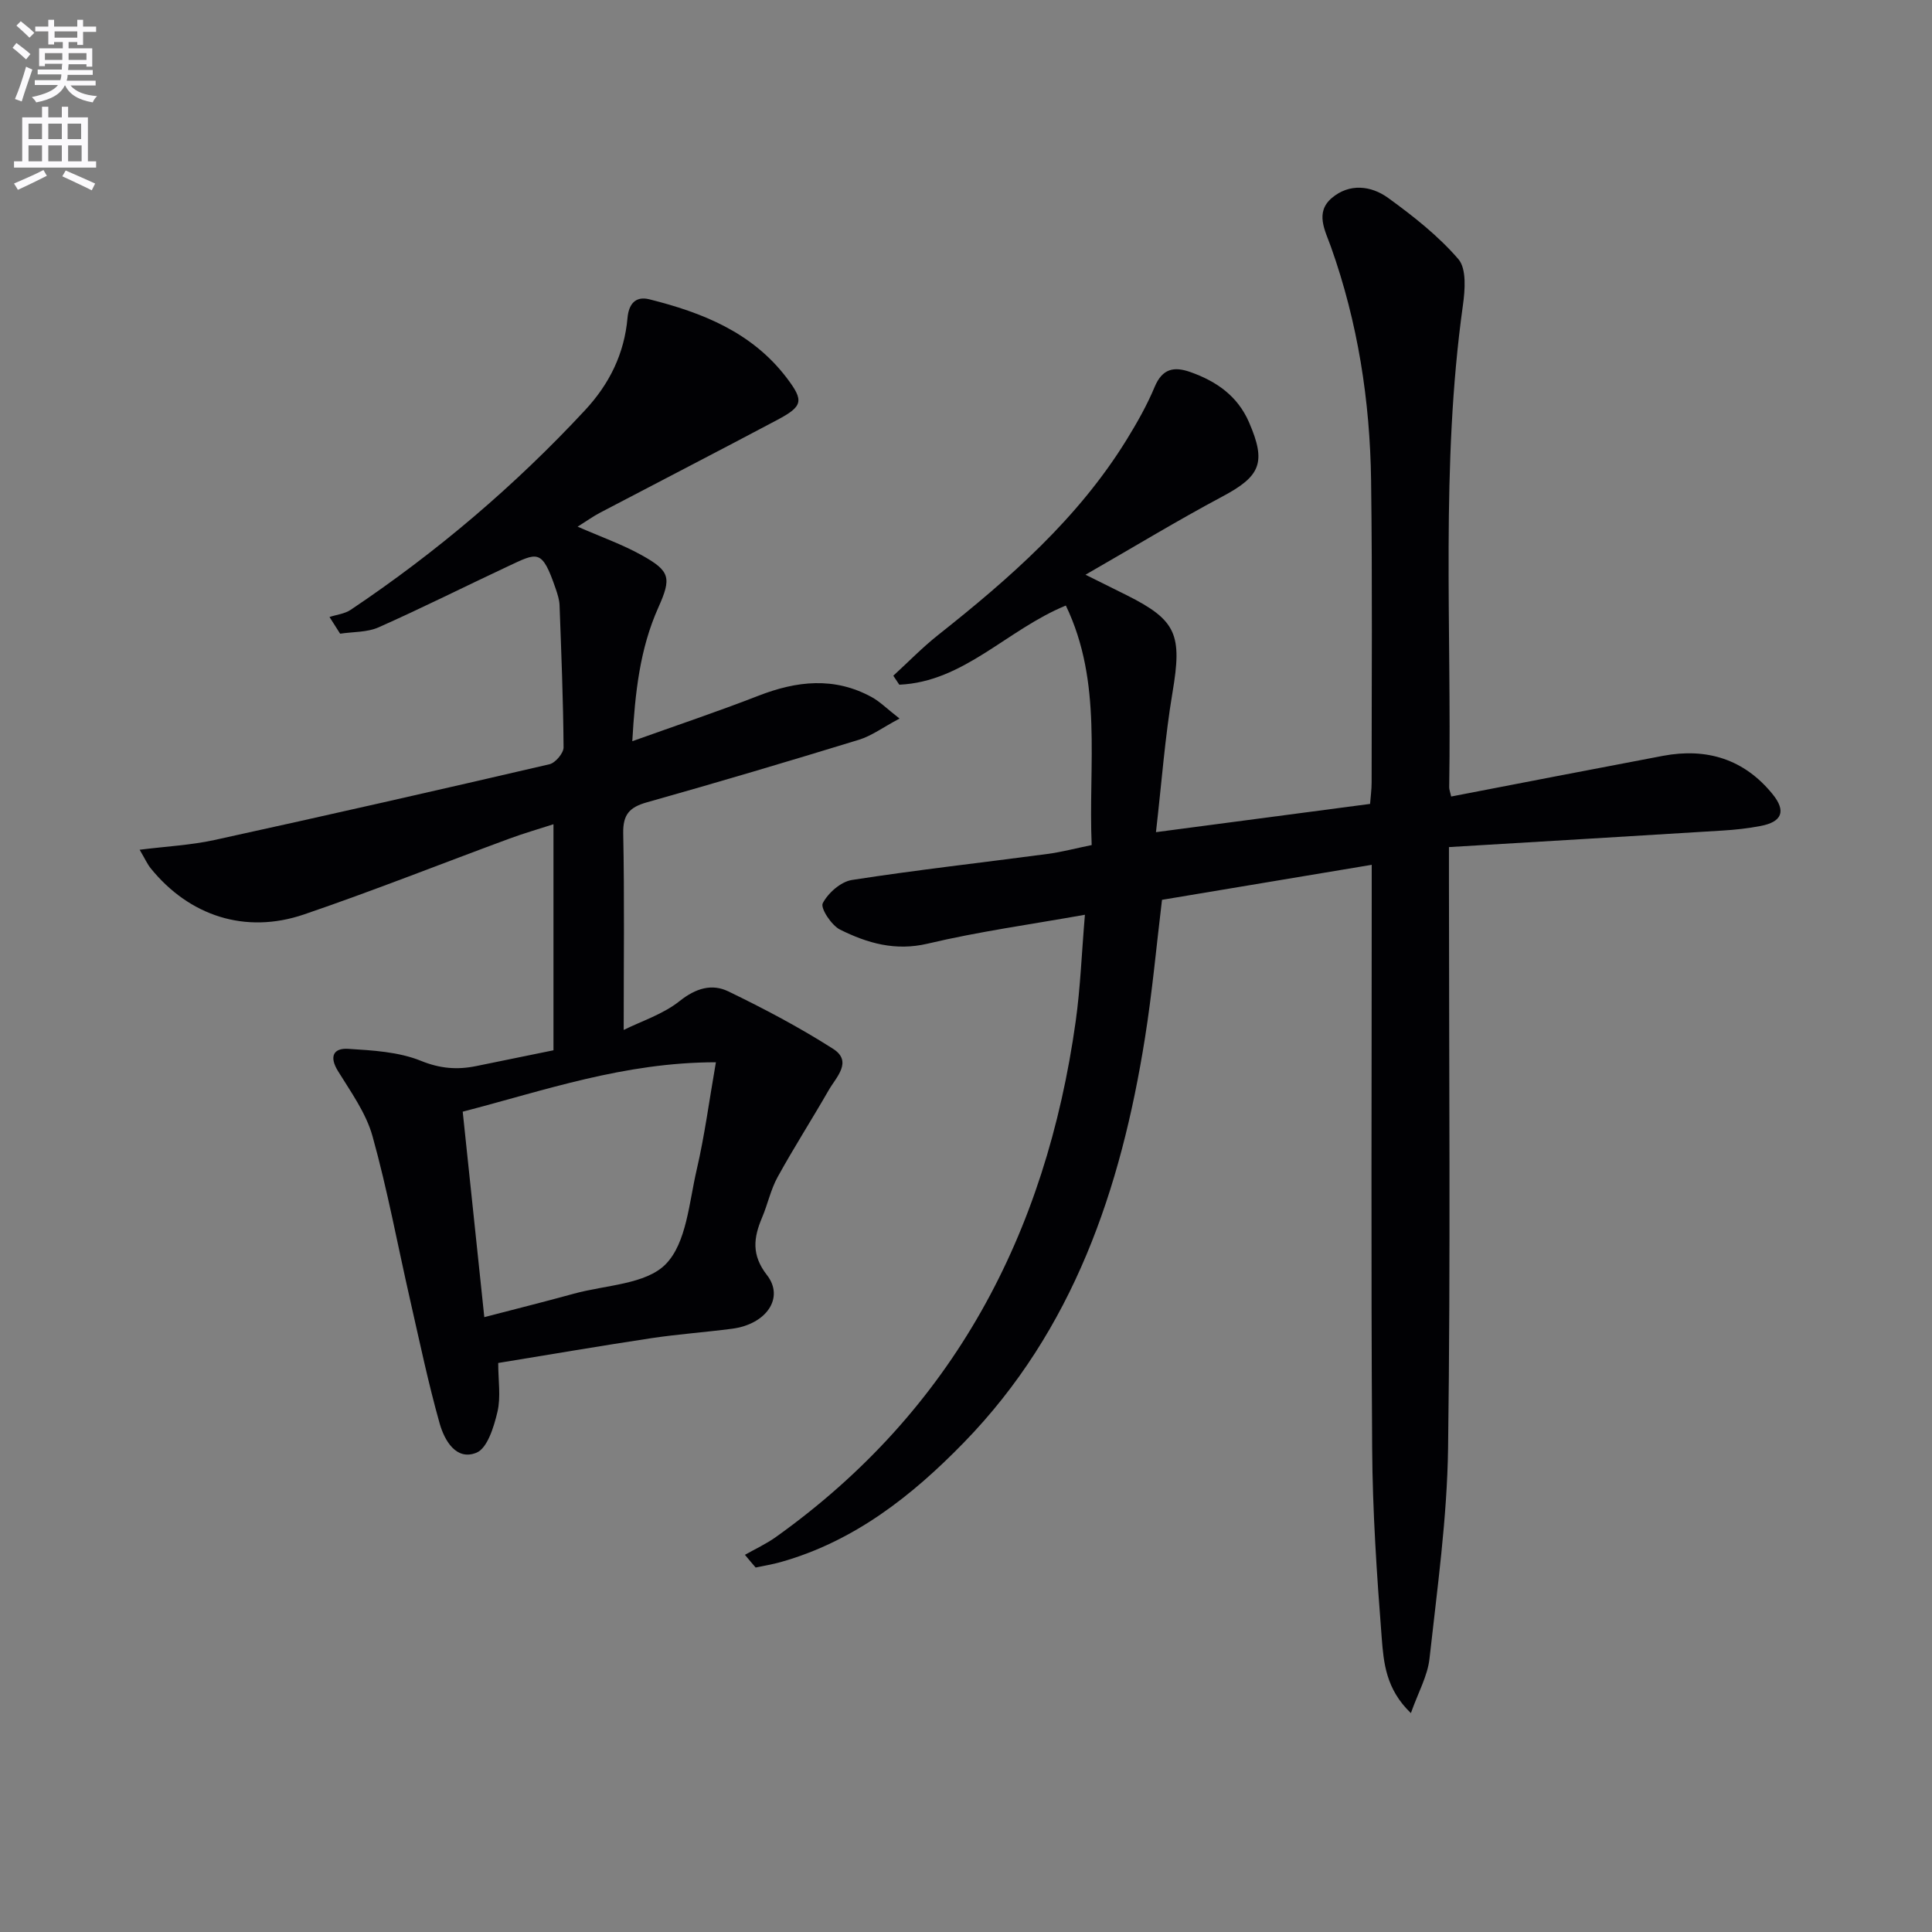 <svg enable-background="new 0 0 400 400" viewBox="0 0 400 400" xmlns="http://www.w3.org/2000/svg"><rect x="0" y="0" width="400" height="400" fill="#808080" stroke="none"/><path d="m2.6 9.9.8-1c.9.7 1.9 1.4 2.9 2.3l-.9 1.1c-1.1-1-2-1.8-2.8-2.4zm.5 10.6c.9-2.1 1.6-4.3 2.3-6.7.4.2.8.4 1.3.6-.7 2.1-1.5 4.3-2.2 6.6zm.3-15.2.9-.9c1 .8 2 1.6 2.8 2.4l-1 1c-.9-.9-1.8-1.7-2.7-2.5zm12.6-1.2h1.2v1.4h2.7v1.1h-2.7v2.7h-1.2v-.6h-1.8v1.3h4.9v3.8h-1.2v-.5h-3.7c0 .4-.1.9-.1 1.2h5.1v1h-5.2c0 .5-.1.9-.2 1.2h6v1h-5.2c1.1 1.3 2.9 2 5.5 2.2-.4.4-.7.8-.9 1.3-2.9-.5-4.8-1.6-5.7-3.5h-.1c-.8 1.7-2.7 2.9-5.9 3.5-.2-.4-.6-.8-.9-1.1 2.8-.6 4.6-1.4 5.4-2.5h-4.8v-1h5.3c.1-.3.2-.7.2-1.2h-4.9v-1h5c0-.4 0-.8.1-1.2h-3.6v.5h-1.2v-3.7h4.9v-1.3h-1.8v.5h-1.2v-2.7h-2.7v-1h2.7v-1.4h1.2v1.4h4.8zm-6.7 8.3h3.6c0-.4 0-.9 0-1.4h-3.6zm1.9-4.6h4.8v-1.3h-4.7v1.3zm6.7 3.2h-3.7v1.4h3.7z" fill="#fbfafc"/><path d="m8.7 22.1h1.3v2.2h2.8v-2.2h1.3v2.2h4.1v9.1h1.7v1.3h-17v-1.3h1.7v-9.1h4.1zm.3 13.1.7 1.2c-1.8.9-3.8 1.9-6 2.9-.2-.4-.5-.8-.8-1.3 2.3-1 4.4-1.9 6.1-2.8zm-3.1-6.4h2.8v-3.2h-2.8zm0 4.6h2.8v-3.3h-2.8zm4.1-4.6h2.8v-3.2h-2.8zm0 4.6h2.8v-3.3h-2.8zm3.6 1.9c2.1.9 4.1 1.8 6.1 2.7l-.7 1.4c-2.2-1.1-4.2-2-6.1-2.9zm3.2-9.7h-2.8v3.2h2.8zm-2.7 7.8h2.8v-3.3h-2.8z" fill="#fbfafc"/><g fill="#010104"><path d="m154.23 321.91c2.15-1.22 4.43-2.27 6.43-3.7 36.74-26.24 55.89-62.76 62.05-106.75.98-7.03 1.24-14.16 1.91-22.07-11.2 2-22 3.48-32.54 5.98-6.73 1.59-12.51-.1-18.15-2.9-1.79-.89-4.11-4.46-3.59-5.46 1.1-2.13 3.74-4.46 6.04-4.82 13.45-2.09 26.98-3.59 40.48-5.39 2.94-.39 5.83-1.16 9.16-1.84-.72-16.77 2.31-33.68-5.35-49.59-12.23 5.02-21.11 15.8-34.48 16.39-.41-.62-.83-1.24-1.24-1.86 3.09-2.83 6.02-5.85 9.29-8.44 14.81-11.73 28.94-24.1 38.99-40.38 2.17-3.52 4.24-7.17 5.83-10.98 1.59-3.79 3.99-4.28 7.42-3.06 5.39 1.91 9.76 4.95 12.12 10.4 3.62 8.34 2.38 11.15-5.5 15.35-9.2 4.9-18.12 10.32-28.36 16.2 3.81 1.9 6.23 3.09 8.65 4.3 10.25 5.15 11.37 8.16 9.37 20.04-1.56 9.26-2.25 18.67-3.43 28.96 15.51-2.05 29.74-3.92 44.33-5.85.12-1.56.32-3 .32-4.43 0-20.83.17-41.66-.11-62.49-.22-16.53-2.74-32.75-8.31-48.41-1.2-3.37-3.37-7.13.2-10.14 3.63-3.06 8.11-2.55 11.63 0 5.21 3.78 10.39 7.85 14.55 12.68 1.72 2 1.38 6.39.94 9.55-4.63 33.16-2.31 66.51-2.84 99.78-.01.48.2.96.41 1.93 14.64-2.82 29.23-5.66 43.84-8.42 9.07-1.71 16.83.68 22.72 7.95 2.84 3.51 1.93 5.73-2.5 6.57-2.6.5-5.25.79-7.9.95-18.71 1.16-37.42 2.27-56.62 3.42v6.92c0 39.16.35 78.33-.18 117.48-.2 14.57-2.25 29.12-3.85 43.64-.4 3.58-2.34 6.98-3.85 11.26-5.19-4.96-5.64-10.47-6.04-15.57-1.02-13.09-1.9-26.22-1.98-39.34-.25-38.16-.09-76.32-.09-114.48 0-1.97 0-3.94 0-6.24-14.77 2.47-28.99 4.84-43.42 7.25-1.16 9.59-2.02 19.15-3.53 28.62-4.97 31.24-14.81 60.43-37.47 83.72-10.74 11.04-22.71 20.48-37.94 24.77-1.7.48-3.46.76-5.19 1.13-.74-.85-1.48-1.74-2.22-2.63z"/><path d="m119.59 109.04c4.91 2.15 9.3 3.69 13.31 5.93 5.85 3.26 6.16 4.65 3.4 10.81-3.81 8.51-4.81 17.51-5.39 27.68 9.14-3.27 17.7-6.14 26.11-9.41 7.94-3.09 15.72-3.96 23.46.28 1.68.92 3.09 2.35 5.76 4.44-3.43 1.82-5.77 3.58-8.41 4.39-14.58 4.47-29.21 8.82-43.89 12.95-3.58 1.01-4.98 2.49-4.91 6.41.27 13.29.1 26.59.1 40.72 3.68-1.83 8.16-3.25 11.59-5.99 3.33-2.65 6.66-3.64 10.06-2 7.42 3.59 14.75 7.46 21.69 11.89 4.14 2.64.63 5.89-.91 8.59-3.46 6.03-7.22 11.89-10.57 17.98-1.43 2.59-2.04 5.62-3.21 8.37-1.77 4.18-2.23 7.75 1.01 11.91 3.67 4.72-.14 10.19-7.22 11.11-5.6.73-11.24 1.13-16.82 1.97-10.33 1.56-20.62 3.33-31.6 5.12 0 3.62.57 7.03-.16 10.12-.73 3.1-2.08 7.54-4.35 8.46-4.21 1.71-6.63-2.58-7.61-6.04-2.38-8.44-4.17-17.05-6.12-25.6-2.58-11.31-4.68-22.75-7.79-33.91-1.34-4.8-4.49-9.15-7.16-13.49-1.86-3.02-.89-4.77 2.12-4.58 5.08.32 10.44.61 15.06 2.48 3.99 1.62 7.52 1.89 11.45 1.09 5.2-1.06 10.4-2.13 16-3.27 0-15.35 0-30.75 0-46.8-3.05.99-6.13 1.87-9.13 2.98-14.18 5.23-28.24 10.82-42.54 15.7-12.13 4.13-23.74.3-31.72-9.56-.71-.88-1.17-1.95-2.29-3.84 5.56-.7 10.6-.95 15.47-2.01 23.16-5.07 46.28-10.32 69.38-15.69 1.22-.28 2.93-2.3 2.92-3.5-.07-9.81-.47-19.62-.83-29.42-.04-1.14-.42-2.29-.79-3.39-2.88-8.41-3.71-7.56-10.06-4.59-8.88 4.16-17.65 8.57-26.61 12.55-2.38 1.06-5.3.91-7.97 1.32-.73-1.15-1.47-2.31-2.2-3.46 1.47-.48 3.14-.65 4.38-1.48 17.77-11.91 33.97-25.67 48.54-41.35 5.05-5.44 8.12-11.68 8.78-19.09.24-2.71 1.52-4.6 4.53-3.85 10.98 2.75 21.27 6.84 28.43 16.27 3.6 4.74 3.38 5.86-1.96 8.7-12.18 6.47-24.44 12.78-36.65 19.19-1.45.76-2.78 1.72-4.68 2.91zm-19.32 163.66c6.47-1.69 12.54-3.2 18.56-4.86 6.53-1.8 14.89-1.9 19.01-6.12 4.3-4.4 4.82-12.73 6.39-19.48 1.66-7.13 2.61-14.43 3.99-22.31-19.06.02-35.43 5.83-52.42 10.23 1.52 14.41 2.97 28.22 4.47 42.54z"/></g></svg>
